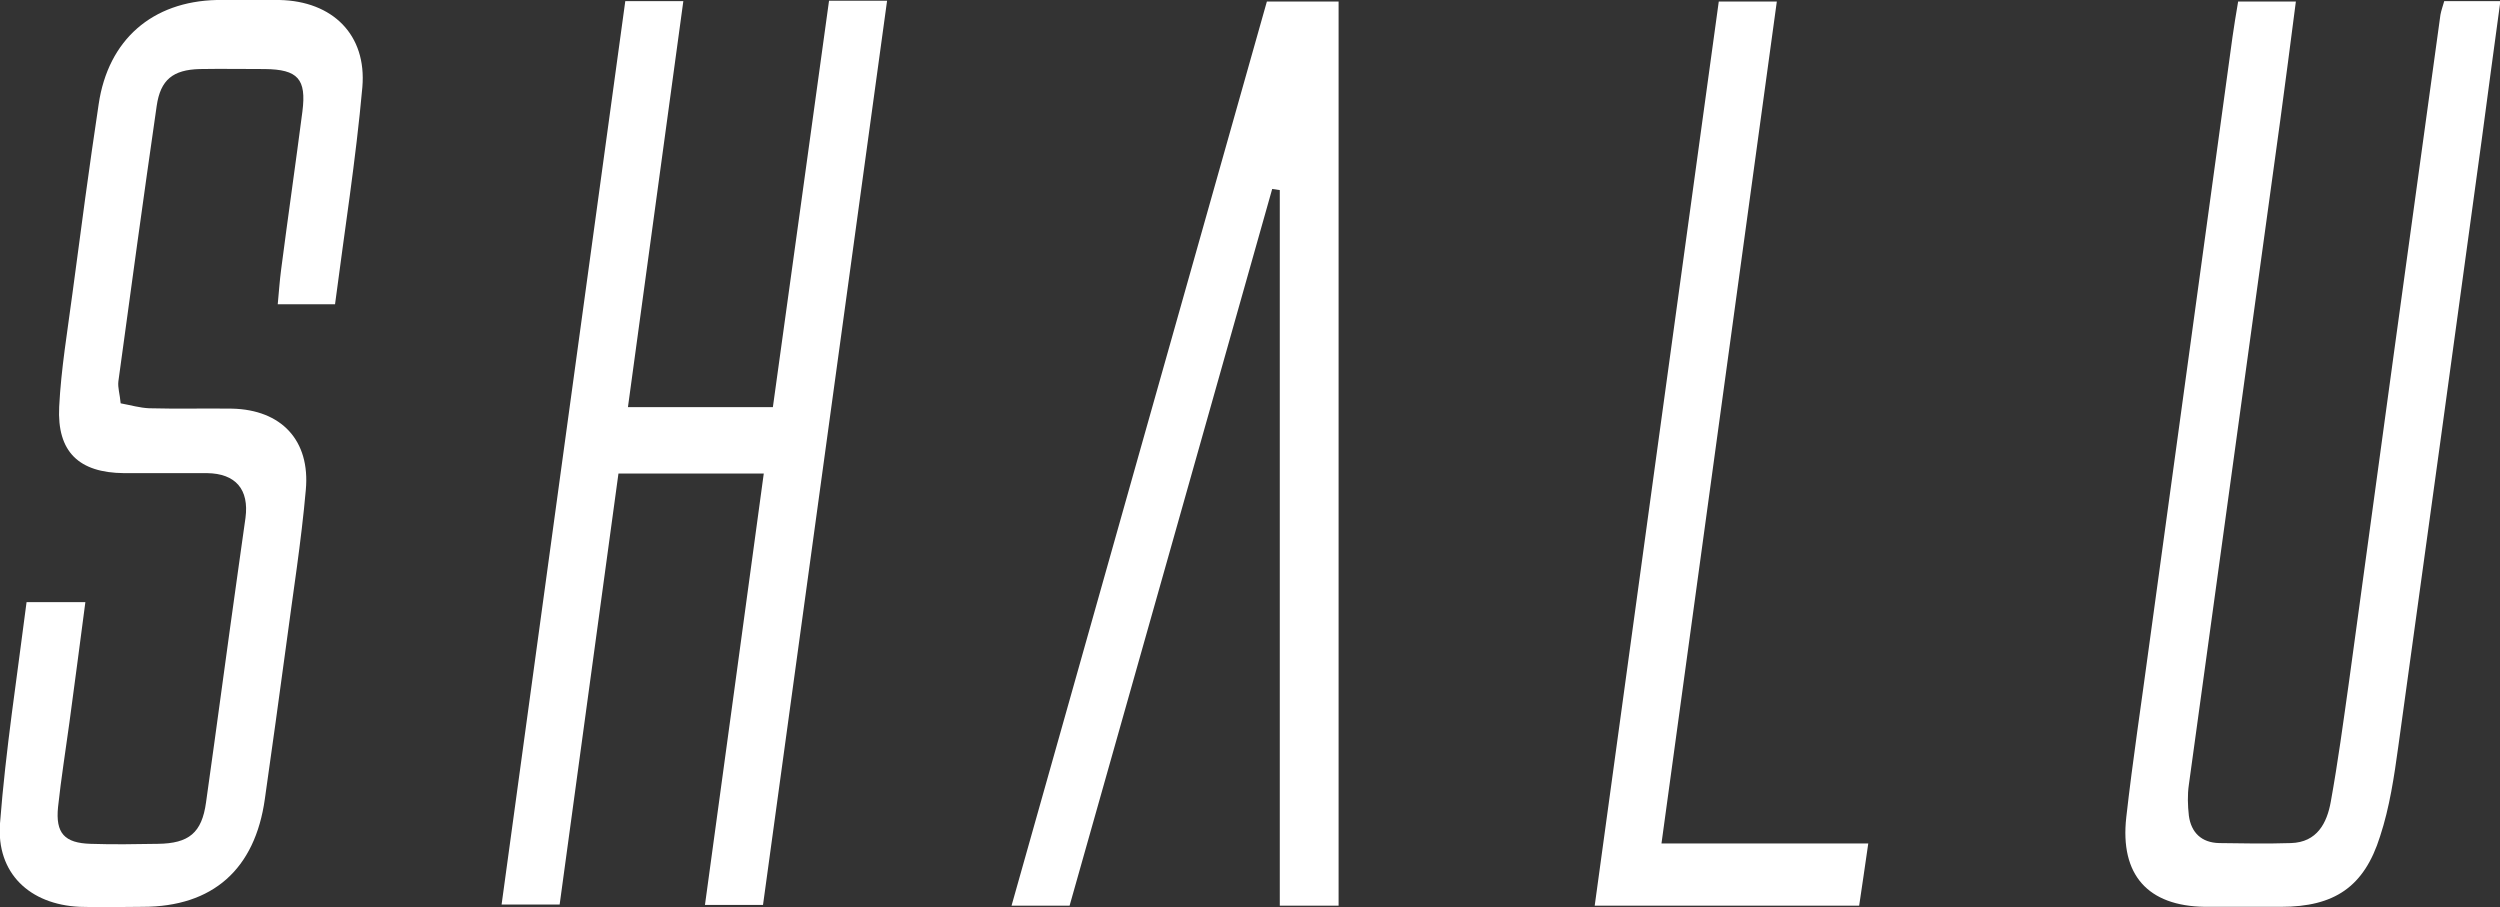 <?xml version="1.0" encoding="UTF-8"?>
<svg id="_レイヤー_2" data-name="レイヤー 2" xmlns="http://www.w3.org/2000/svg" viewBox="0 0 65.89 23.91">
  <rect x="0" y="0" width="65.89" height="23.91" fill="#333333" stroke="none"/>
  <defs>
    <style>
      .cls-1 {
        fill: #fff;
      }
    </style>
  </defs>
  <g id="_デザイン" data-name="デザイン">
    <path class="cls-1" d="M16.48.03h1.53c-.49,3.58-.97,7.12-1.46,10.7h3.82c.49-3.56.99-7.13,1.48-10.71h1.53c-1.09,7.96-2.18,15.88-3.27,23.83h-1.53c.52-3.79,1.03-7.55,1.55-11.37h-3.83c-.51,3.75-1.03,7.53-1.55,11.36h-1.53C14.3,15.92,15.39,8,16.48.03Z"/>
    <path class="cls-1" d="M58.99.04h1.52c-.14,1.07-.27,2.1-.41,3.12-.8,5.84-1.61,11.68-2.41,17.52-.04.27-.03.55,0,.82.06.44.33.71.8.72.63.01,1.26.02,1.89,0,.69-.02.95-.53,1.05-1.09.19-1.05.33-2.1.48-3.16.8-5.86,1.6-11.72,2.41-17.58.02-.11.06-.22.1-.36h1.48c-.17,1.24-.33,2.44-.49,3.64-.73,5.33-1.46,10.67-2.2,16-.11.8-.23,1.61-.48,2.37-.42,1.34-1.21,1.86-2.61,1.86-.67,0-1.34,0-2.01,0-1.5-.02-2.24-.84-2.07-2.36.17-1.51.4-3.01.6-4.51.73-5.35,1.47-10.7,2.2-16.06.04-.29.09-.58.15-.94Z"/>
    <path class="cls-1" d="M.7,15.87h1.55c-.14,1.08-.28,2.12-.42,3.17-.1.74-.22,1.48-.3,2.23-.07.69.17.95.86.97.59.02,1.18.01,1.77,0,.82-.01,1.16-.29,1.27-1.09.29-2.05.56-4.1.85-6.15.06-.45.13-.9.19-1.35.1-.75-.26-1.17-1.01-1.18-.73,0-1.46,0-2.19,0-1.19-.01-1.77-.56-1.71-1.75.05-1,.22-2,.35-2.99.22-1.66.44-3.32.69-4.98C2.85,1.04,4.02.04,5.71,0,6.26,0,6.82,0,7.37,0c1.39.03,2.3.91,2.18,2.3-.17,1.9-.47,3.79-.72,5.72h-1.51c.03-.31.05-.62.09-.92.18-1.39.38-2.77.56-4.16.11-.86-.12-1.11-.99-1.12-.57,0-1.14-.01-1.72,0-.7.02-1.03.28-1.13.97-.35,2.42-.68,4.84-1.01,7.26-.02.17.04.34.06.58.27.05.51.12.75.13.73.02,1.46,0,2.19.01,1.29.03,2.06.83,1.94,2.14-.12,1.37-.34,2.74-.52,4.11-.18,1.35-.37,2.69-.56,4.04-.26,1.85-1.37,2.84-3.22,2.84-.55,0-1.11.02-1.66,0-1.32-.06-2.2-.89-2.1-2.2.15-1.94.45-3.86.7-5.83Z"/>
    <path class="cls-1" d="M33.53,4.98c-1.78,6.29-3.55,12.58-5.34,18.89h-1.53C28.91,15.9,31.14,7.99,33.39.04h1.89v23.83h-1.55V5.01c-.07-.01-.13-.02-.2-.03Z"/>
    <path class="cls-1" d="M45.3.04h1.53c-1.01,7.39-2.02,14.74-3.04,22.19h5.45c-.09.61-.16,1.12-.24,1.64h-6.97c1.09-7.97,2.18-15.89,3.27-23.83Z"/>
  </g>
</svg>